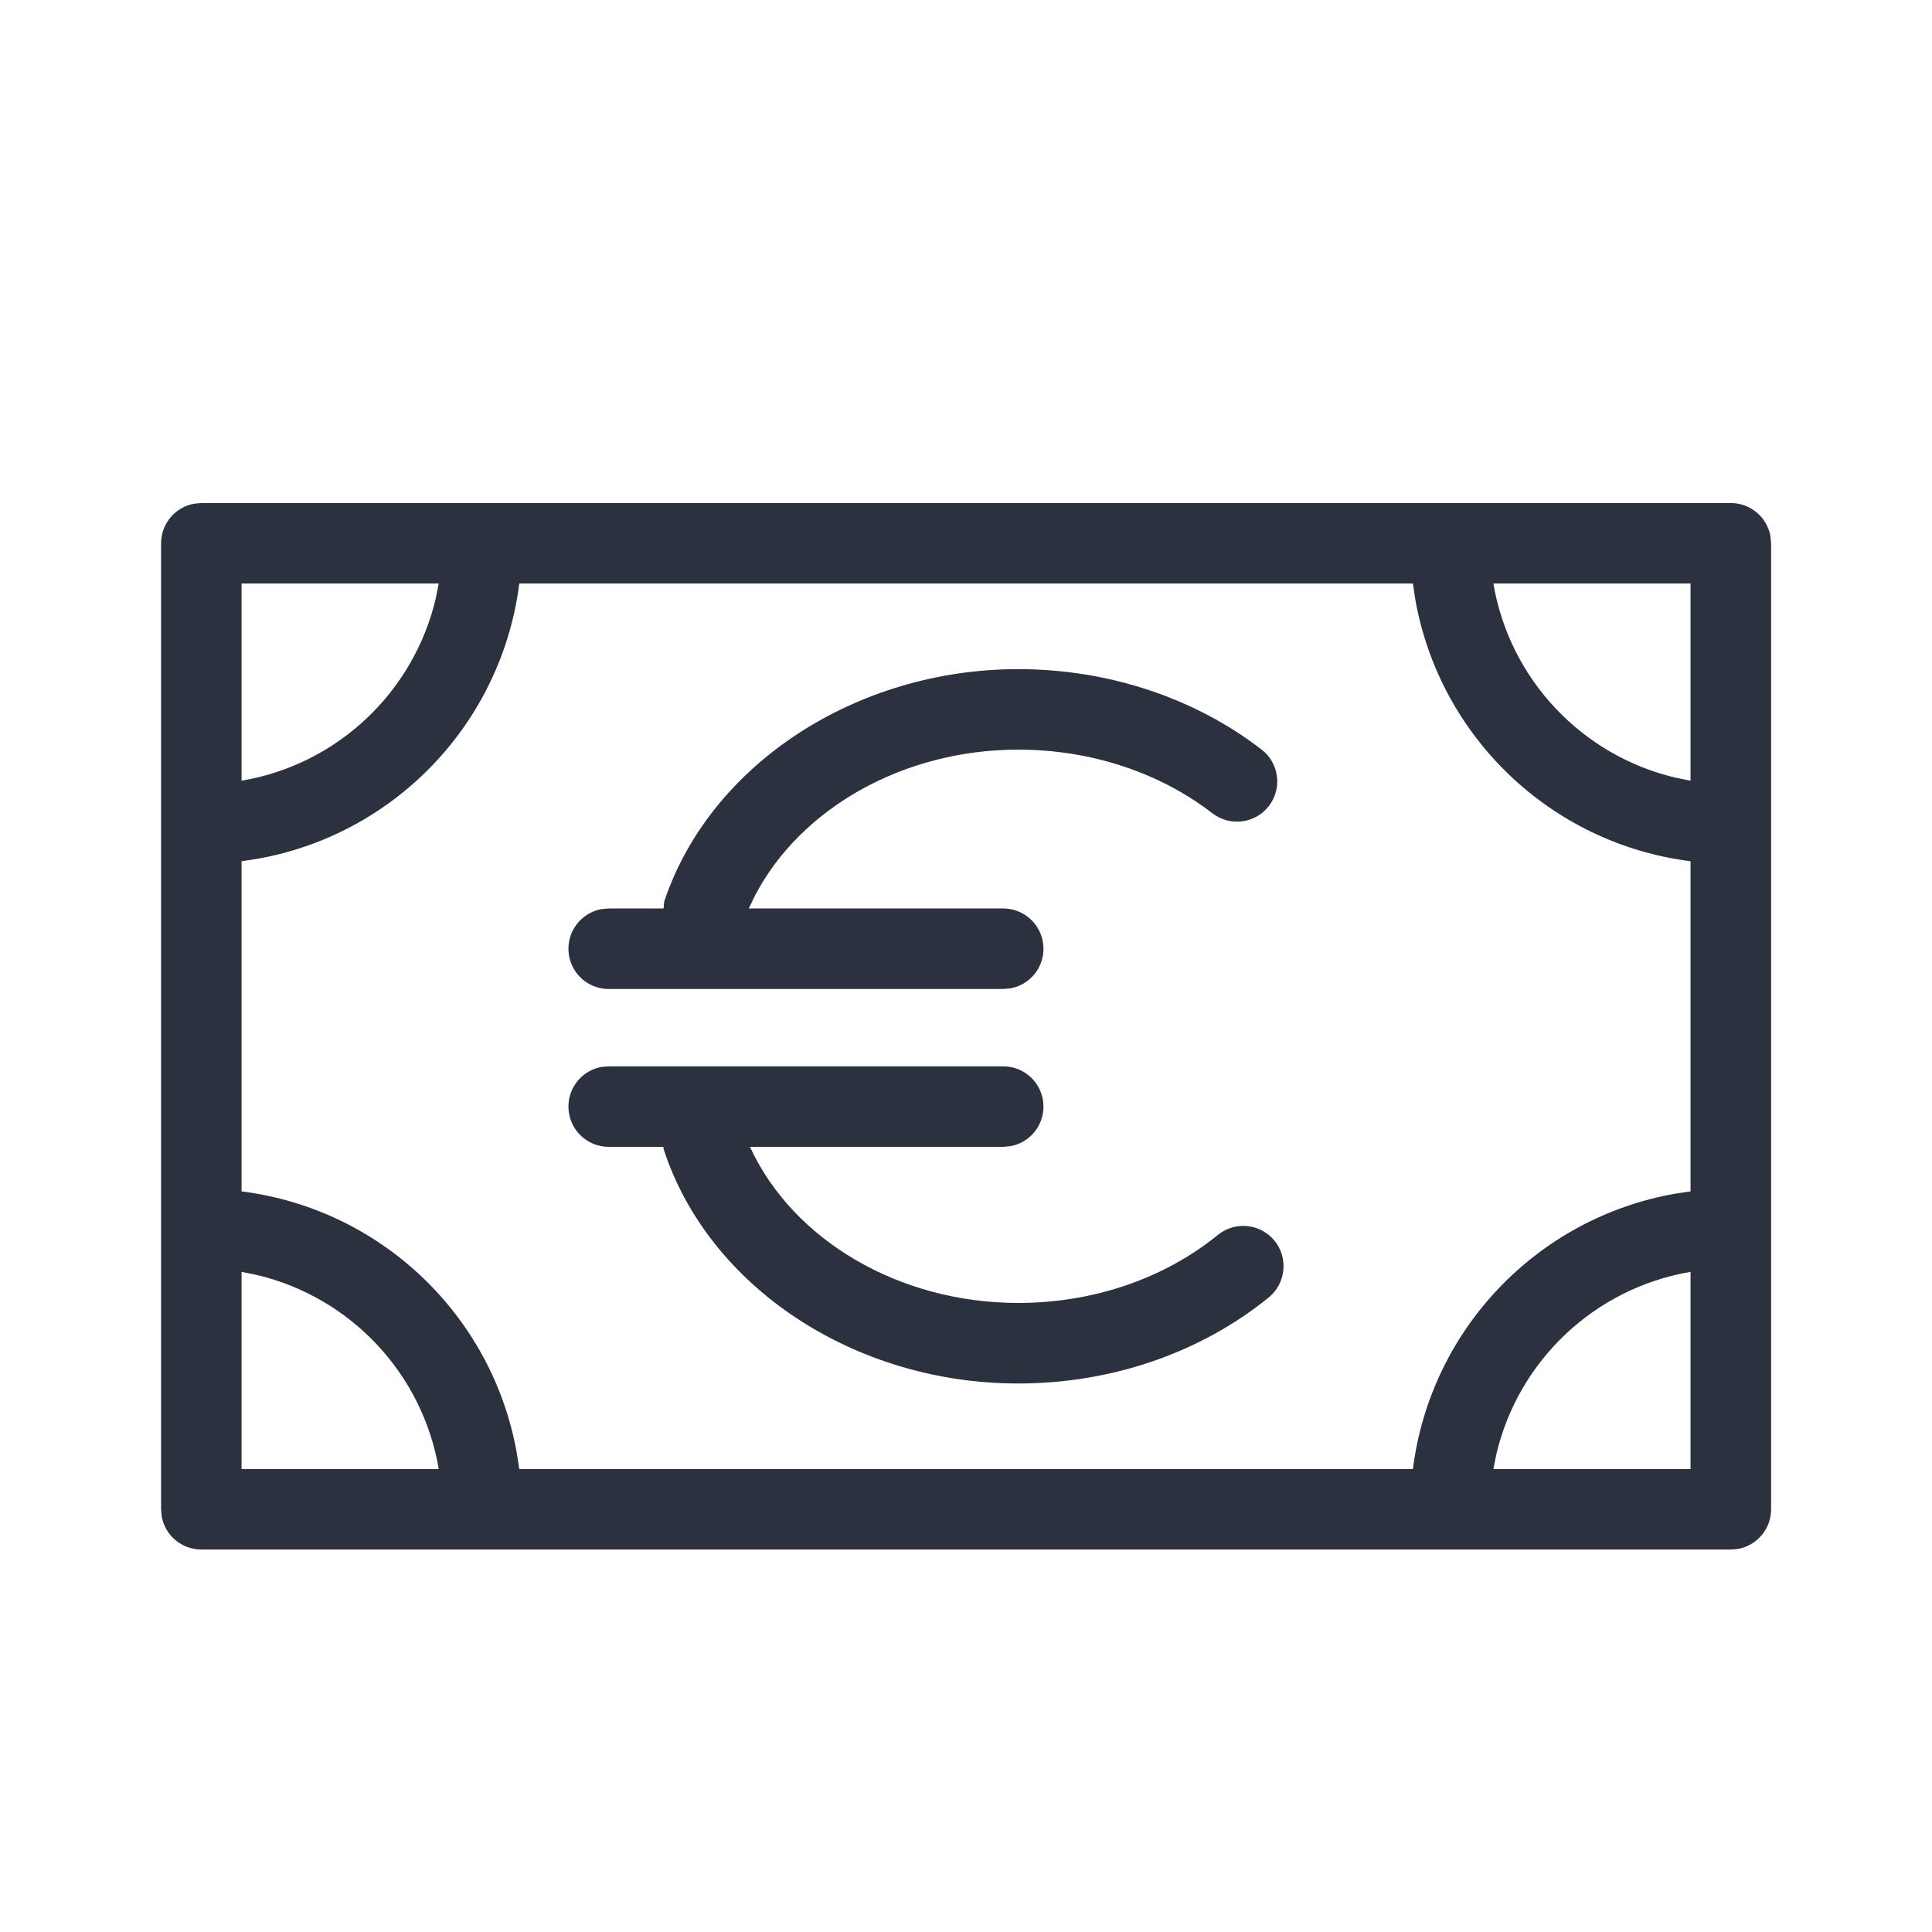<svg width="32" height="32" viewBox="0 0 32 32" fill="none" xmlns="http://www.w3.org/2000/svg">
<g id="euro_bill_note">
<path id="Icon" fill-rule="evenodd" clip-rule="evenodd" d="M29.324 8.879C29.267 8.568 28.995 8.332 28.668 8.332H3.335L3.215 8.343C2.904 8.399 2.668 8.671 2.668 8.999V24.999L2.679 25.119C2.735 25.43 3.007 25.665 3.335 25.665H28.668L28.788 25.655C29.099 25.598 29.335 25.326 29.335 24.999V8.999L29.324 8.879ZM8.601 9.665H23.402L23.442 9.93C23.847 12.206 25.687 13.972 28.001 14.265V19.733L27.736 19.773C25.46 20.178 23.695 22.018 23.402 24.332H8.601L8.56 24.067C8.155 21.791 6.315 20.026 4.001 19.733V14.265L4.266 14.224C6.542 13.819 8.307 11.979 8.601 9.665ZM4.001 21.066V24.332H7.267C6.999 22.746 5.8 21.481 4.249 21.116L4.001 21.066ZM24.785 24.084C25.15 22.533 26.415 21.335 28.001 21.066V24.332H24.735L24.785 24.084ZM16.616 17.662C16.985 17.662 17.283 17.96 17.283 18.328C17.283 18.656 17.048 18.928 16.736 18.984L16.616 18.995H12.422C13.127 20.532 14.882 21.581 16.865 21.581C18.103 21.581 19.278 21.181 20.172 20.454C20.459 20.221 20.878 20.266 21.111 20.551C21.342 20.837 21.299 21.257 21.014 21.49C19.881 22.409 18.408 22.915 16.865 22.915C14.153 22.915 11.738 21.319 10.992 19.035L10.988 18.995H10.081C9.713 18.995 9.415 18.697 9.415 18.328C9.415 18.001 9.65 17.729 9.961 17.672L10.081 17.662H16.616ZM20.896 12.415C19.783 11.556 18.351 11.083 16.865 11.083C14.181 11.083 11.773 12.657 11.008 14.912C10.998 14.942 10.996 14.973 10.995 15.004C10.994 15.019 10.993 15.033 10.991 15.047H10.081L9.961 15.058C9.65 15.115 9.415 15.387 9.415 15.714C9.415 16.083 9.713 16.381 10.081 16.381H16.616L16.736 16.37C17.048 16.314 17.283 16.042 17.283 15.714C17.283 15.346 16.985 15.047 16.616 15.047H12.402L12.508 14.828C13.262 13.388 14.963 12.416 16.865 12.416C18.057 12.416 19.2 12.79 20.082 13.471C20.374 13.695 20.792 13.641 21.017 13.35C21.241 13.059 21.188 12.64 20.896 12.415ZM28.001 9.665H24.735C25.004 11.252 26.203 12.516 27.754 12.881L28.001 12.931V9.665ZM4.001 9.665H7.267L7.217 9.913C6.852 11.464 5.588 12.663 4.001 12.931V9.665Z" fill="#2B313F"/>
</g>
</svg>
